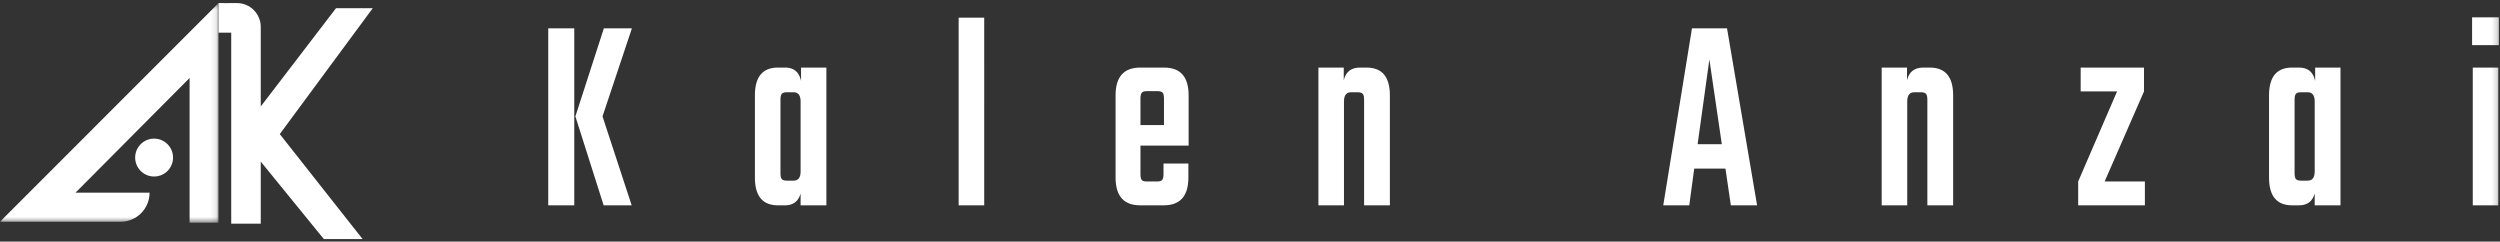 <svg width="445" height="43" xmlns="http://www.w3.org/2000/svg" xmlns:xlink="http://www.w3.org/1999/xlink"><rect width="100%" height="100%" fill="#333333" stroke="none"/><defs><path id="a" d="M0 .408h38.898v39.078H0z"/><path id="c" d="M0 42.55h444.822v-42H0z"/></defs><g fill="#fff" fill-rule="evenodd"><path d="M66.35 1.46h-6.54L46.414 18.95V4.802c0-2.348-1.893-4.252-4.23-4.252h-1.472v.003L38.899.551v5.267h2.258v34h5.257v-11.05L57.64 42.55h6.899l-14.74-18.684L66.35 1.46z"/><g transform="translate(0 .143)"><mask id="b"><use xlink:href="#a"/></mask><path d="M21.475 39.327c2.844.001 5.15-2.316 5.15-5.175l-13.186.002 20.31-20.417v25.75h5.15V.406L0 39.32l21.475.008z" mask="url(#b)"/></g><path d="M26.83 31.364a3.37 3.37 0 111.202-6.633 3.37 3.37 0 01-1.202 6.633m85.65-26.325l-5.232 15.679 5.192 15.83h-4.991l-5.031-15.83 5.071-15.68h4.992zM97.589 36.547h4.629V5.04h-4.63v31.508zm42.462-4.393h1.208c.831 0 1.248-.55 1.248-1.648V18.072c0-1.099-.417-1.648-1.248-1.648h-1.208c-.429 0-.724.092-.885.275-.161.183-.242.541-.242 1.073v13.033c0 .533.08.89.242 1.073.161.184.456.276.885.276zm2.536-20.125h4.509v24.519h-4.59V34.45c-.401 1.398-1.328 2.098-2.777 2.098h-1.248c-2.736 0-4.105-1.648-4.105-4.944v-14.63c0-3.297 1.369-4.945 4.105-4.945h1.248c1.584 0 2.536.8 2.858 2.397V12.03z"/><mask id="d"><use xlink:href="#c"/></mask><path mask="url(#d)" d="M170.641 36.548h4.549V3.142h-4.549zm32.361-14.282h4.186v-4.694c0-.532-.08-.89-.242-1.073-.16-.183-.456-.275-.885-.275h-1.932c-.43 0-.725.092-.886.275-.16.183-.241.541-.241 1.073v4.694zm-.04-10.236h4.266c2.898 0 4.347 1.647 4.347 4.943v8.939h-8.573v5.043c0 .533.074.89.22 1.073.148.184.45.275.907.275h1.851c.43 0 .725-.091.886-.275.161-.182.241-.54.241-1.073v-1.848h4.427v2.497c0 3.296-1.462 4.944-4.387 4.944h-4.185c-2.926 0-4.388-1.648-4.388-4.944v-14.63c0-3.297 1.462-4.944 4.388-4.944zm39.082 0h1.207c2.764 0 4.146 1.648 4.146 4.943v19.575h-4.588V17.772c0-.532-.081-.89-.242-1.073-.16-.183-.457-.275-.885-.275h-1.208c-.832 0-1.247.55-1.247 1.648v18.476h-4.549V12.03h4.509v2.247c.375-1.498 1.327-2.247 2.857-2.247m60.132 13.632h4.307l-2.214-15.08-2.093 15.08zm5.917 10.886l-.966-6.542h-5.555l-.885 6.542h-4.628l5.111-31.509h6.239l5.353 31.509h-4.669zm34.212-24.518h1.208c2.763 0 4.146 1.648 4.146 4.943v19.575h-4.589V17.772c0-.532-.08-.89-.242-1.073-.16-.183-.456-.275-.885-.275h-1.207c-.832 0-1.248.55-1.248 1.648v18.476h-4.548V12.03h4.508v2.247c.375-1.498 1.328-2.247 2.857-2.247m39.485 20.273v4.245h-11.874v-4.245l6.924-16.029h-6.48V12.03h11.27v4.244l-7.004 16.03zm27.773-.149h1.207c.831 0 1.248-.55 1.248-1.648V18.072c0-1.099-.417-1.648-1.248-1.648h-1.207c-.43 0-.725.092-.885.275-.162.183-.242.541-.242 1.073v13.033c0 .533.08.89.242 1.073.16.184.455.276.885.276zm2.535-20.125h4.509v24.519h-4.59V34.45c-.401 1.398-1.327 2.098-2.777 2.098h-1.248c-2.736 0-4.105-1.648-4.105-4.944v-14.63c0-3.297 1.37-4.945 4.105-4.945h1.248c1.584 0 2.537.8 2.858 2.397V12.03zm28.055 24.519h4.548V12.03h-4.548v24.518zm-.121-28.513h4.79V3.09h-4.79v4.944z"/></g></svg>